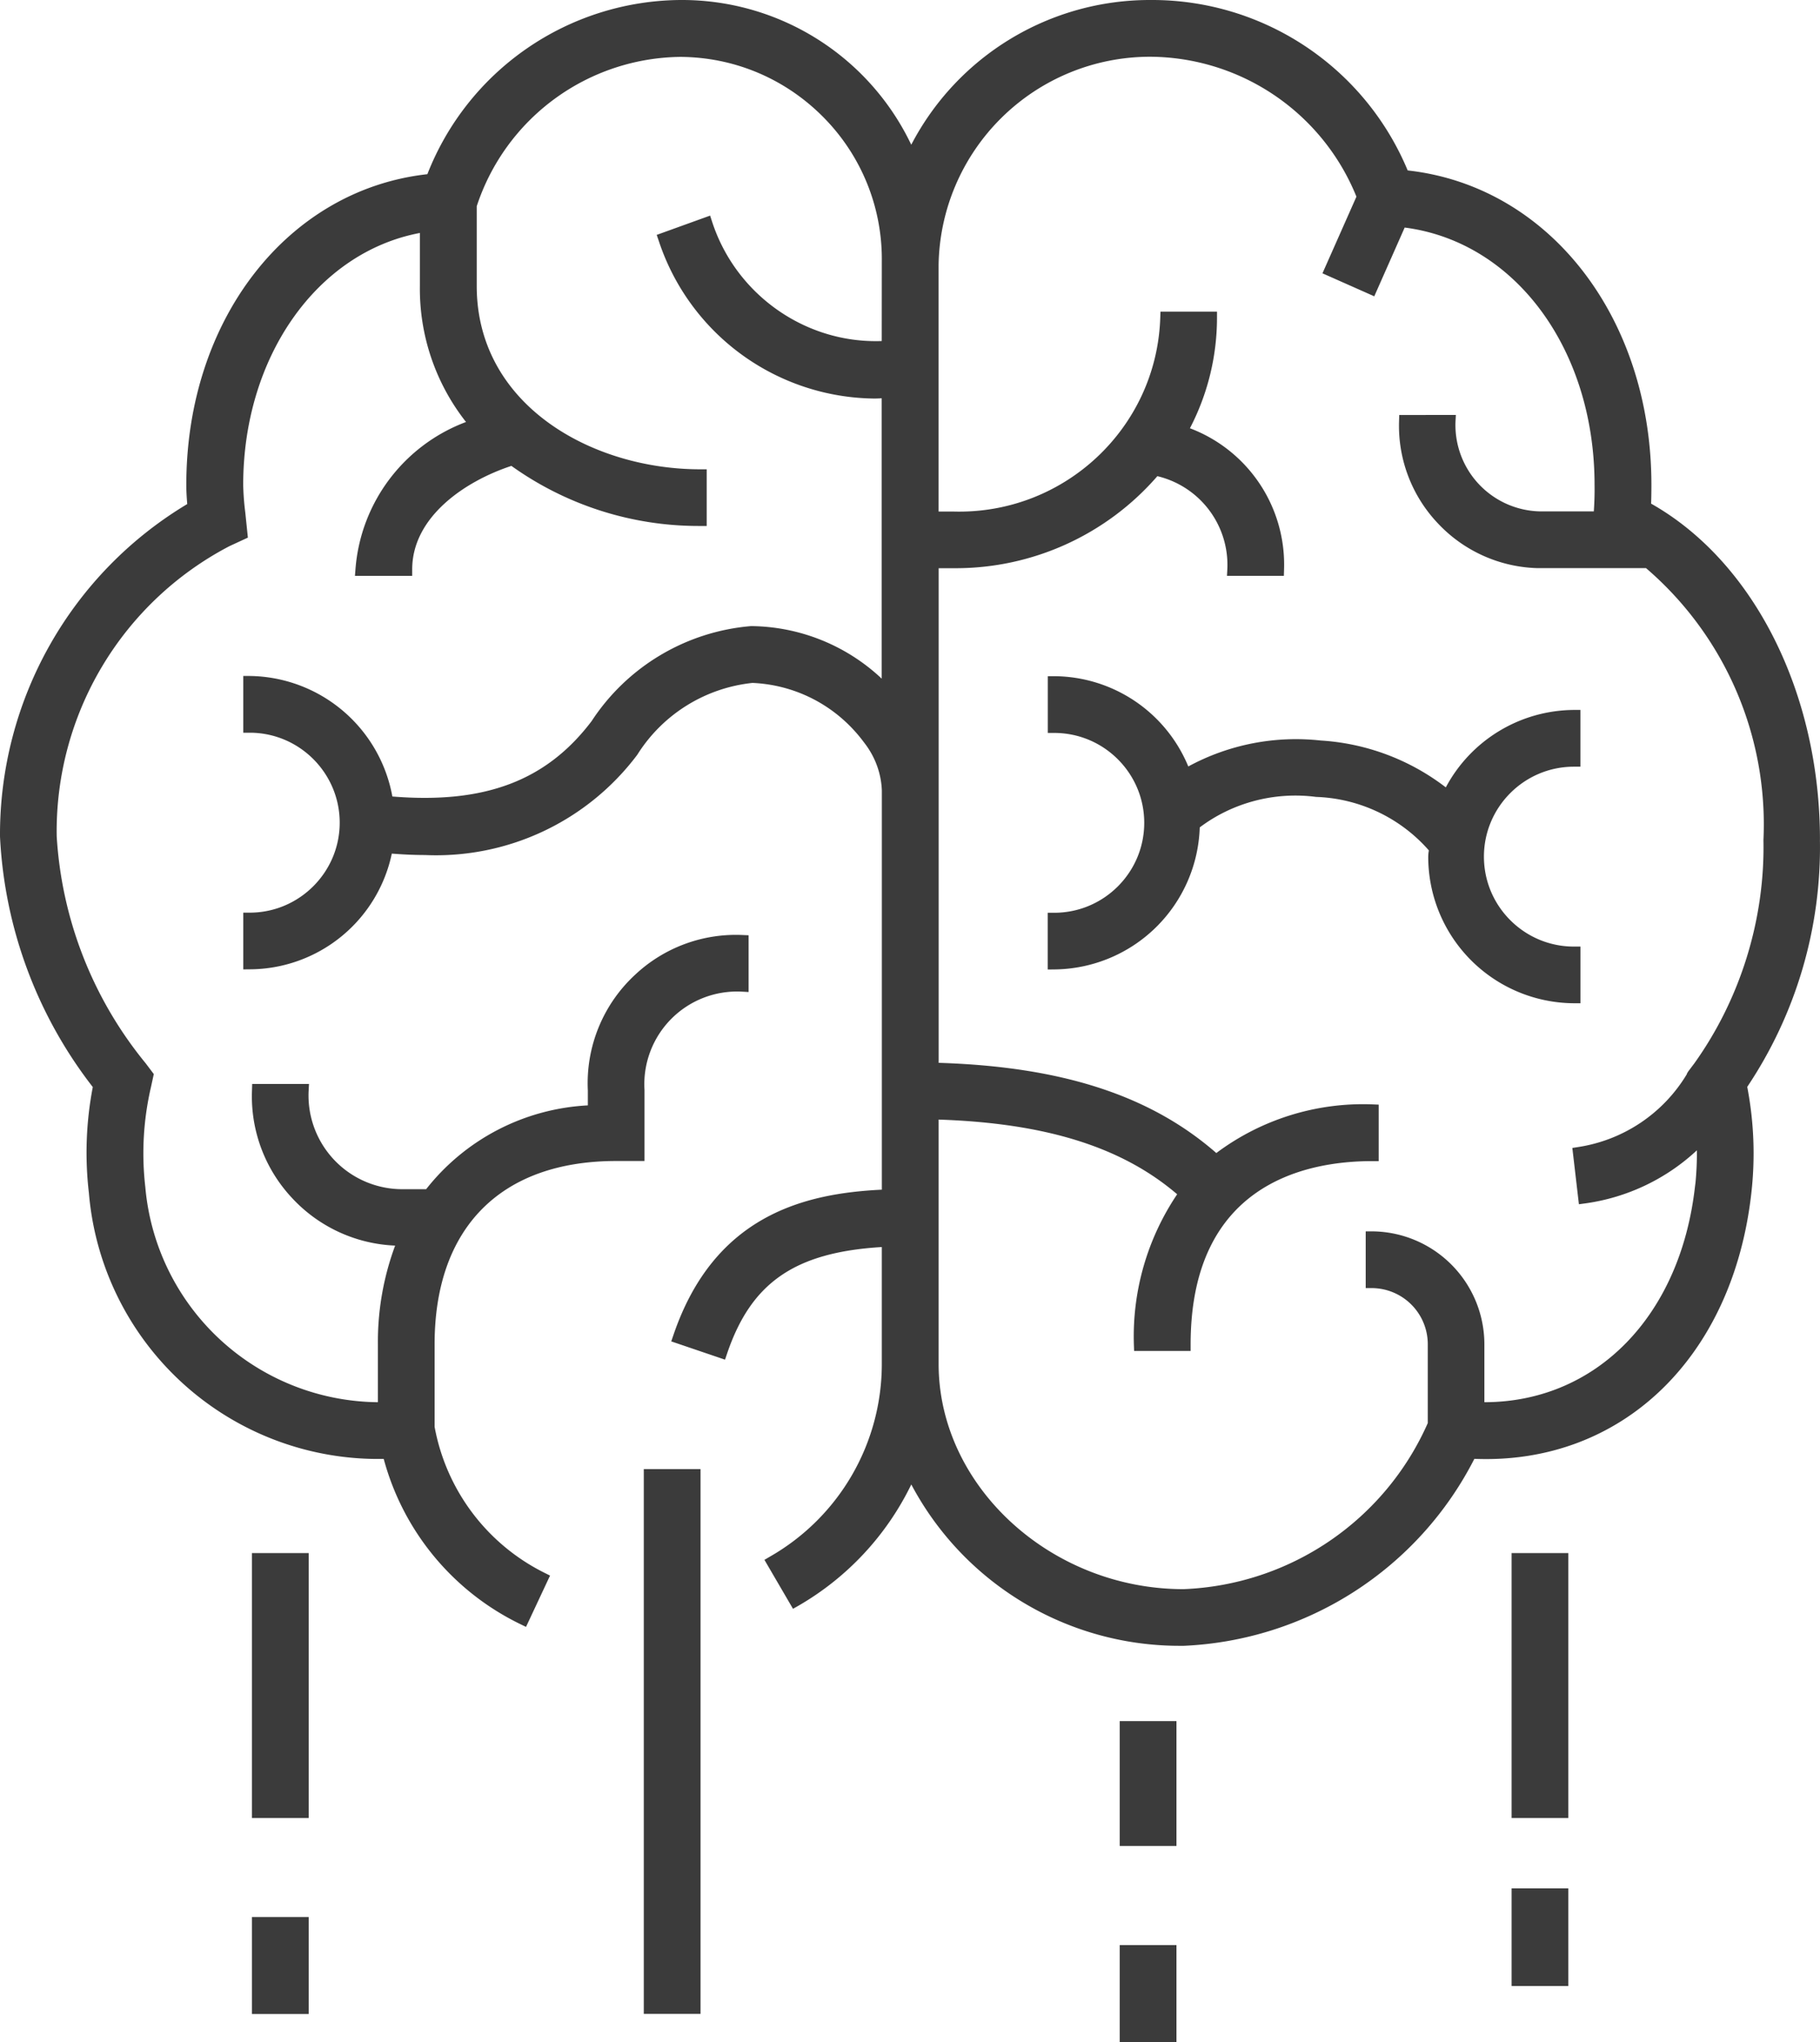 <svg id="Layer_1" xmlns="http://www.w3.org/2000/svg" viewBox="0 0 49.076 55.063"><title>Icons</title><g fill="#3B3B3B"><path d="M17.36 39.616h1.53v14.69h-1.53zM30.193 46.41h1.53v3.368h-1.53zM30.193 52.45h1.53v2.613h-1.53zM6.794 41.88h1.53v7.144h-1.53zM6.794 51.694h1.53v2.614h-1.53zM40.76 41.88h1.53v7.144h-1.53zM40.76 50.92h1.53v2.634h-1.53z"/><path d="M49.075 22.645c0-3.958-1.784-7.5-4.553-9.064.006-.166.008-.334.008-.508 0-4.51-2.757-8.055-6.572-8.477A7.464 7.464 0 0 0 31.043 0h-.047a7.25 7.25 0 0 0-6.424 3.903A6.848 6.848 0 0 0 18.372 0h-.025a7.383 7.383 0 0 0-6.823 4.697c-3.773.42-6.5 3.924-6.5 8.375 0 .156.008.32.025.52A10.387 10.387 0 0 0 0 22.558a11.96 11.96 0 0 0 2.502 6.755 9.37 9.37 0 0 0-.105 2.855 7.828 7.828 0 0 0 7.95 7.172 6.957 6.957 0 0 0 3.677 4.452l.16.078.648-1.384-.153-.076a5.508 5.508 0 0 1-2.96-3.936V36.25c0-3.14 1.784-4.943 4.895-4.943h.765V29.39a2.5 2.5 0 0 1 2.623-2.65l.184.01V25.22l-.168-.007a3.967 3.967 0 0 0-2.88 1.06 3.982 3.982 0 0 0-1.287 3.132v.402a5.934 5.934 0 0 0-4.36 2.26h-.649a2.528 2.528 0 0 1-2.52-2.652l.01-.185H6.8l-.005.168a4.006 4.006 0 0 0 1.074 2.9 4.013 4.013 0 0 0 2.786 1.29 7.47 7.47 0 0 0-.465 2.667v1.556a6.355 6.355 0 0 1-6.272-5.805 7.902 7.902 0 0 1 .154-2.698l.075-.345-.218-.29a10.657 10.657 0 0 1-2.4-6.123 8.672 8.672 0 0 1 4.658-7.823l.497-.23-.07-.678a7.03 7.03 0 0 1-.056-.744c0-3.453 1.99-6.27 4.764-6.793v1.425a5.805 5.805 0 0 0 1.244 3.672 4.613 4.613 0 0 0-2.98 3.96l-.015.19h1.544v-.176c0-1.414 1.422-2.378 2.675-2.79a8.67 8.67 0 0 0 5.027 1.62h.239v-1.528h-.176c-2.92 0-6.025-1.733-6.025-4.944v-2.15a5.85 5.85 0 0 1 5.495-4.027c1.46.01 2.828.59 3.854 1.628a5.433 5.433 0 0 1 1.574 3.874l-.002 2.16c-2.043.074-3.927-1.238-4.572-3.21l-.056-.172-1.44.52.055.16a6.19 6.19 0 0 0 5.807 4.253c.068 0 .136-.003.205-.007V18.3a5.208 5.208 0 0 0-3.522-1.417 5.7 5.7 0 0 0-4.3 2.562c-1.217 1.606-2.873 2.237-5.373 2.033a3.957 3.957 0 0 0-3.85-3.25H6.56v1.53h.175c1.337 0 2.425 1.09 2.425 2.426S8.07 24.61 6.734 24.61H6.56v1.53l.175-.002a3.93 3.93 0 0 0 3.83-3.12c.257.02.566.038.885.038h.004a6.784 6.784 0 0 0 5.73-2.703 4.183 4.183 0 0 1 3.108-1.938c1.2.054 2.295.64 3.01 1.61.294.376.46.825.477 1.293V32.08c-2.067.1-4.518.674-5.622 3.925l-.057.166 1.45.493.056-.165c.65-1.915 1.827-2.73 4.172-2.872v3.152a5.983 5.983 0 0 1-3.012 5.193l-.153.09.77 1.32.152-.086a7.615 7.615 0 0 0 3.038-3.267A8.186 8.186 0 0 0 31.8 44.38h.122a9.253 9.253 0 0 0 7.834-5.042c3.958.162 6.967-2.716 7.468-7.16a9.49 9.49 0 0 0-.11-2.87 11.617 11.617 0 0 0 1.96-6.663zm-3.554 6.25l-.034.056v.012a4.15 4.15 0 0 1-2.923 1.966l-.166.026.177 1.518.178-.024a5.524 5.524 0 0 0 3.003-1.43c.004.288-.01.575-.036.86l-.016.126c-.397 3.492-2.67 5.804-5.678 5.806v-1.557a3.048 3.048 0 0 0-3.024-3.05h-.176v1.53H37a1.515 1.515 0 0 1 1.5 1.52v2.12a7.523 7.523 0 0 1-6.587 4.478c-3.58 0-6.603-2.78-6.603-6.072v-6.59c2.887.096 4.94.737 6.432 2.014a6.86 6.86 0 0 0-1.167 4.057l.006.168h1.524v-.175c0-4.302 3.068-4.944 4.896-4.944h.175v-1.523l-.168-.007a6.603 6.603 0 0 0-4.21 1.312c-1.78-1.556-4.17-2.33-7.487-2.432V15.322H25.76a7.2 7.2 0 0 0 5.448-2.482 2.46 2.46 0 0 1 1.887 2.504l-.01.184h1.534l.005-.168a3.93 3.93 0 0 0-2.538-3.812 6.45 6.45 0 0 0 .73-2.968v-.176h-1.524l-.006.17c-.1 2.963-2.584 5.298-5.565 5.22h-.412V7.15a5.707 5.707 0 0 1 5.7-5.62 6.037 6.037 0 0 1 5.567 3.773L35.66 7.37l1.397.62.82-1.854c2.975.384 5.12 3.277 5.12 6.938.004.242-.004.482-.02.716H41.54a2.33 2.33 0 0 1-2.293-2.414l.01-.186H37.73l-.005.17a3.823 3.823 0 0 0 1.048 2.753 3.823 3.823 0 0 0 2.687 1.207h2.925a9.104 9.104 0 0 1 3.166 7.33c.043 2.14-.62 4.282-1.863 6.023l-.166.22z"/><path d="M38.99 21.235a6.15 6.15 0 0 0-3.38-1.267 6.09 6.09 0 0 0-3.568.7 3.934 3.934 0 0 0-3.612-2.434h-.176v1.53h.175c1.337 0 2.425 1.087 2.425 2.424s-1.088 2.425-2.426 2.425h-.176v1.53l.176-.002a3.958 3.958 0 0 0 3.923-3.83c.886-.668 2.02-.968 3.136-.822a4.236 4.236 0 0 1 3.04 1.44v.014a.992.992 0 0 0-.015.155 3.95 3.95 0 0 0 3.928 3.955h.176v-1.528h-.176c-1.338 0-2.426-1.088-2.426-2.425s1.088-2.426 2.426-2.426h.175v-1.53h-.177a3.94 3.94 0 0 0-3.453 2.09z"/></g></svg>